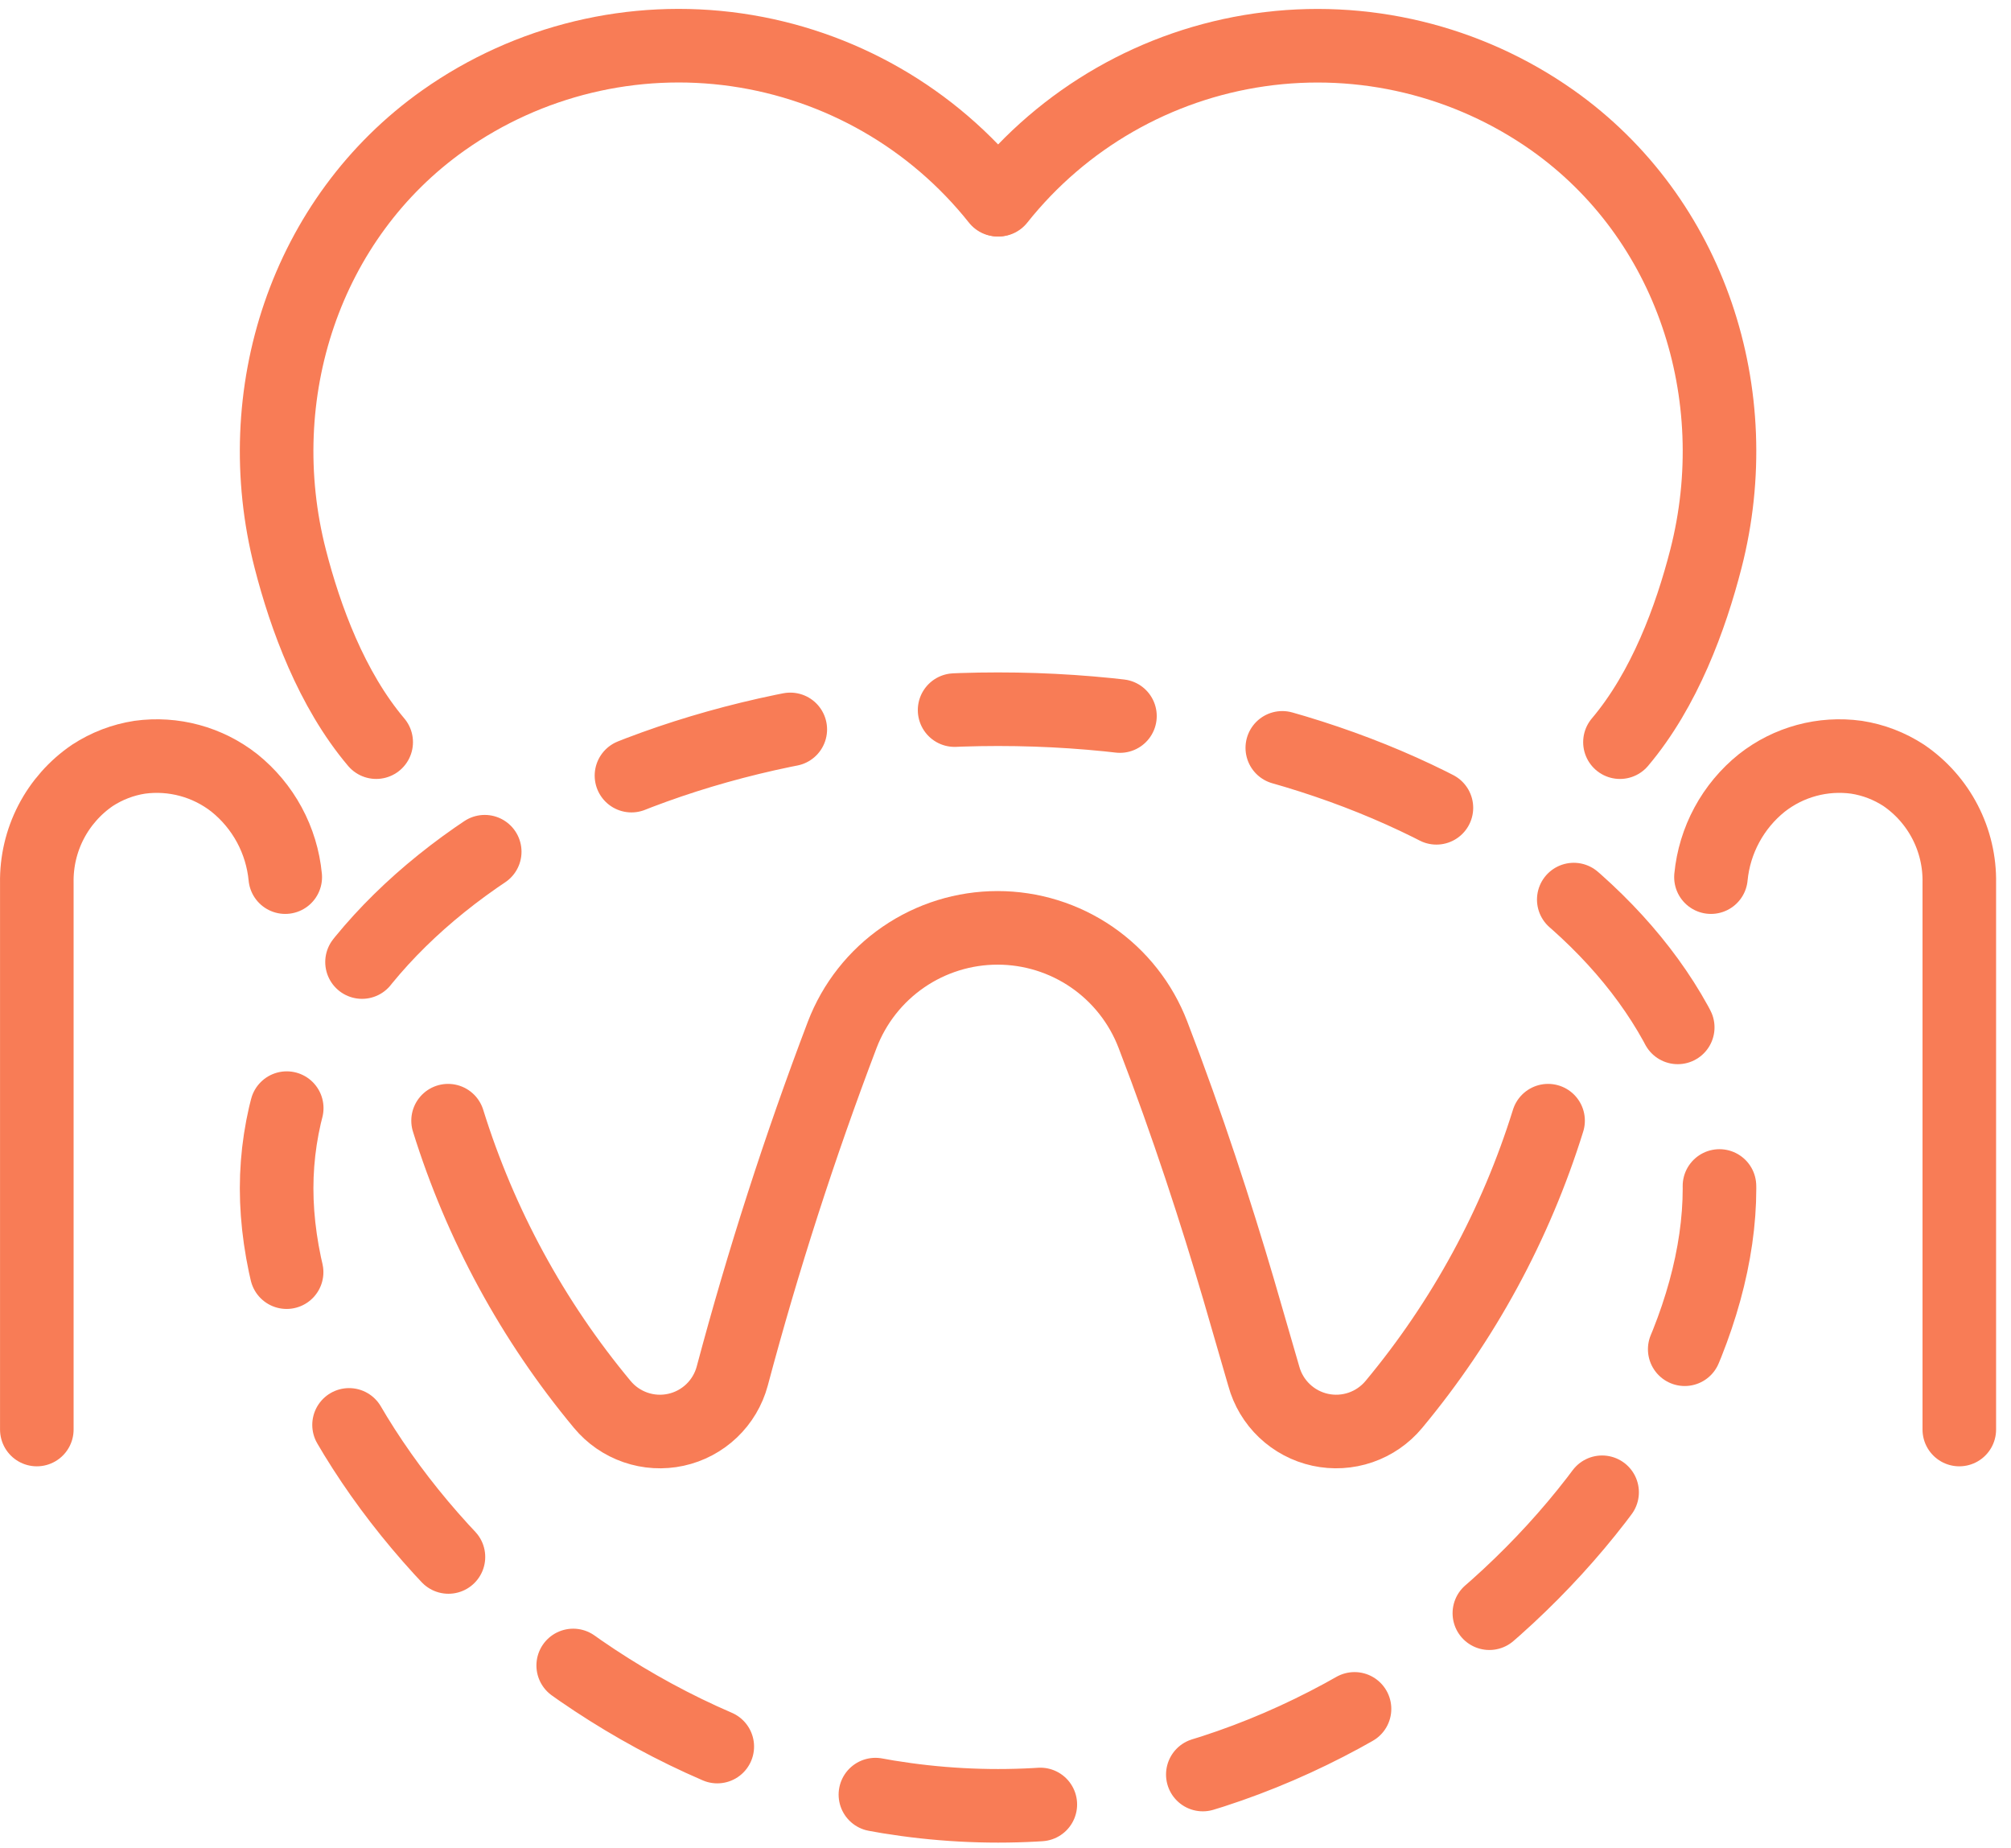 <svg width="123" height="113" viewBox="0 0 123 113" fill="none" xmlns="http://www.w3.org/2000/svg">
<path d="M119.838 87.421V53.989C119.862 52.697 119.563 51.42 118.969 50.272C118.376 49.125 117.506 48.143 116.438 47.415C115.566 46.846 114.581 46.468 113.551 46.309C112.53 46.168 111.491 46.234 110.496 46.504C109.5 46.774 108.57 47.242 107.759 47.879C106.882 48.583 106.155 49.455 105.621 50.445C105.086 51.434 104.756 52.521 104.648 53.64" stroke="#F87C56" stroke-width="4.5" stroke-linecap="round" stroke-linejoin="round"/>
<path d="M17.447 53.64C17.34 52.521 17.009 51.434 16.475 50.445C15.94 49.455 15.213 48.583 14.336 47.879C13.526 47.242 12.595 46.774 11.6 46.505C10.605 46.235 9.566 46.168 8.544 46.309C7.514 46.468 6.53 46.846 5.657 47.415C4.589 48.142 3.718 49.124 3.123 50.272C2.529 51.419 2.23 52.697 2.252 53.989V87.421" stroke="#F87C56" stroke-width="4.5" stroke-linecap="round" stroke-linejoin="round"/>
<path d="M23.009 45.385C20.28 42.16 18.674 37.767 17.751 34.169C15.173 24.127 18.667 13.342 27.131 7.356C32.332 3.685 38.741 2.143 45.043 3.046C51.344 3.95 57.062 7.229 61.023 12.213" stroke="#F87C56" stroke-width="4.5" stroke-linecap="round" stroke-linejoin="round"/>
<path d="M27.406 68.534C29.381 74.88 32.585 80.776 36.836 85.884C37.372 86.531 38.075 87.018 38.869 87.292C39.663 87.567 40.517 87.617 41.338 87.438C42.158 87.26 42.914 86.859 43.522 86.28C44.13 85.701 44.568 84.965 44.786 84.154C46.67 77.084 48.916 70.114 51.516 63.274C52.253 61.352 53.555 59.699 55.252 58.532C56.948 57.366 58.958 56.742 61.016 56.742C63.075 56.742 65.085 57.366 66.781 58.532C68.477 59.699 69.779 61.352 70.516 63.274C72.646 68.804 74.396 74.224 75.756 78.844L77.296 84.154C77.516 84.965 77.955 85.701 78.564 86.279C79.173 86.858 79.929 87.259 80.751 87.438C81.572 87.616 82.426 87.566 83.221 87.292C84.015 87.018 84.719 86.531 85.256 85.884C89.507 80.776 92.712 74.88 94.686 68.534" stroke="#F87C56" stroke-width="4.5" stroke-linecap="round" stroke-linejoin="round"/>
<path d="M61.073 12.213C65.034 7.231 70.75 3.952 77.051 3.049C83.351 2.146 89.759 3.688 94.959 7.357C103.424 13.343 106.917 24.128 104.34 34.17C103.416 37.77 101.811 42.161 99.082 45.386" stroke="#F87C56" stroke-width="4.5" stroke-linecap="round" stroke-linejoin="round"/>
<path d="M105.171 72.671C105.171 88.852 85.416 110.433 61.045 110.433C36.674 110.433 16.919 88.852 16.919 72.671C16.919 56.49 36.675 43.371 61.045 43.371C85.415 43.371 105.171 56.489 105.171 72.671Z" stroke="#F87C56" stroke-width="4.5" stroke-linecap="round" stroke-linejoin="round" stroke-dasharray="10.13 10.13"/>
</svg>
